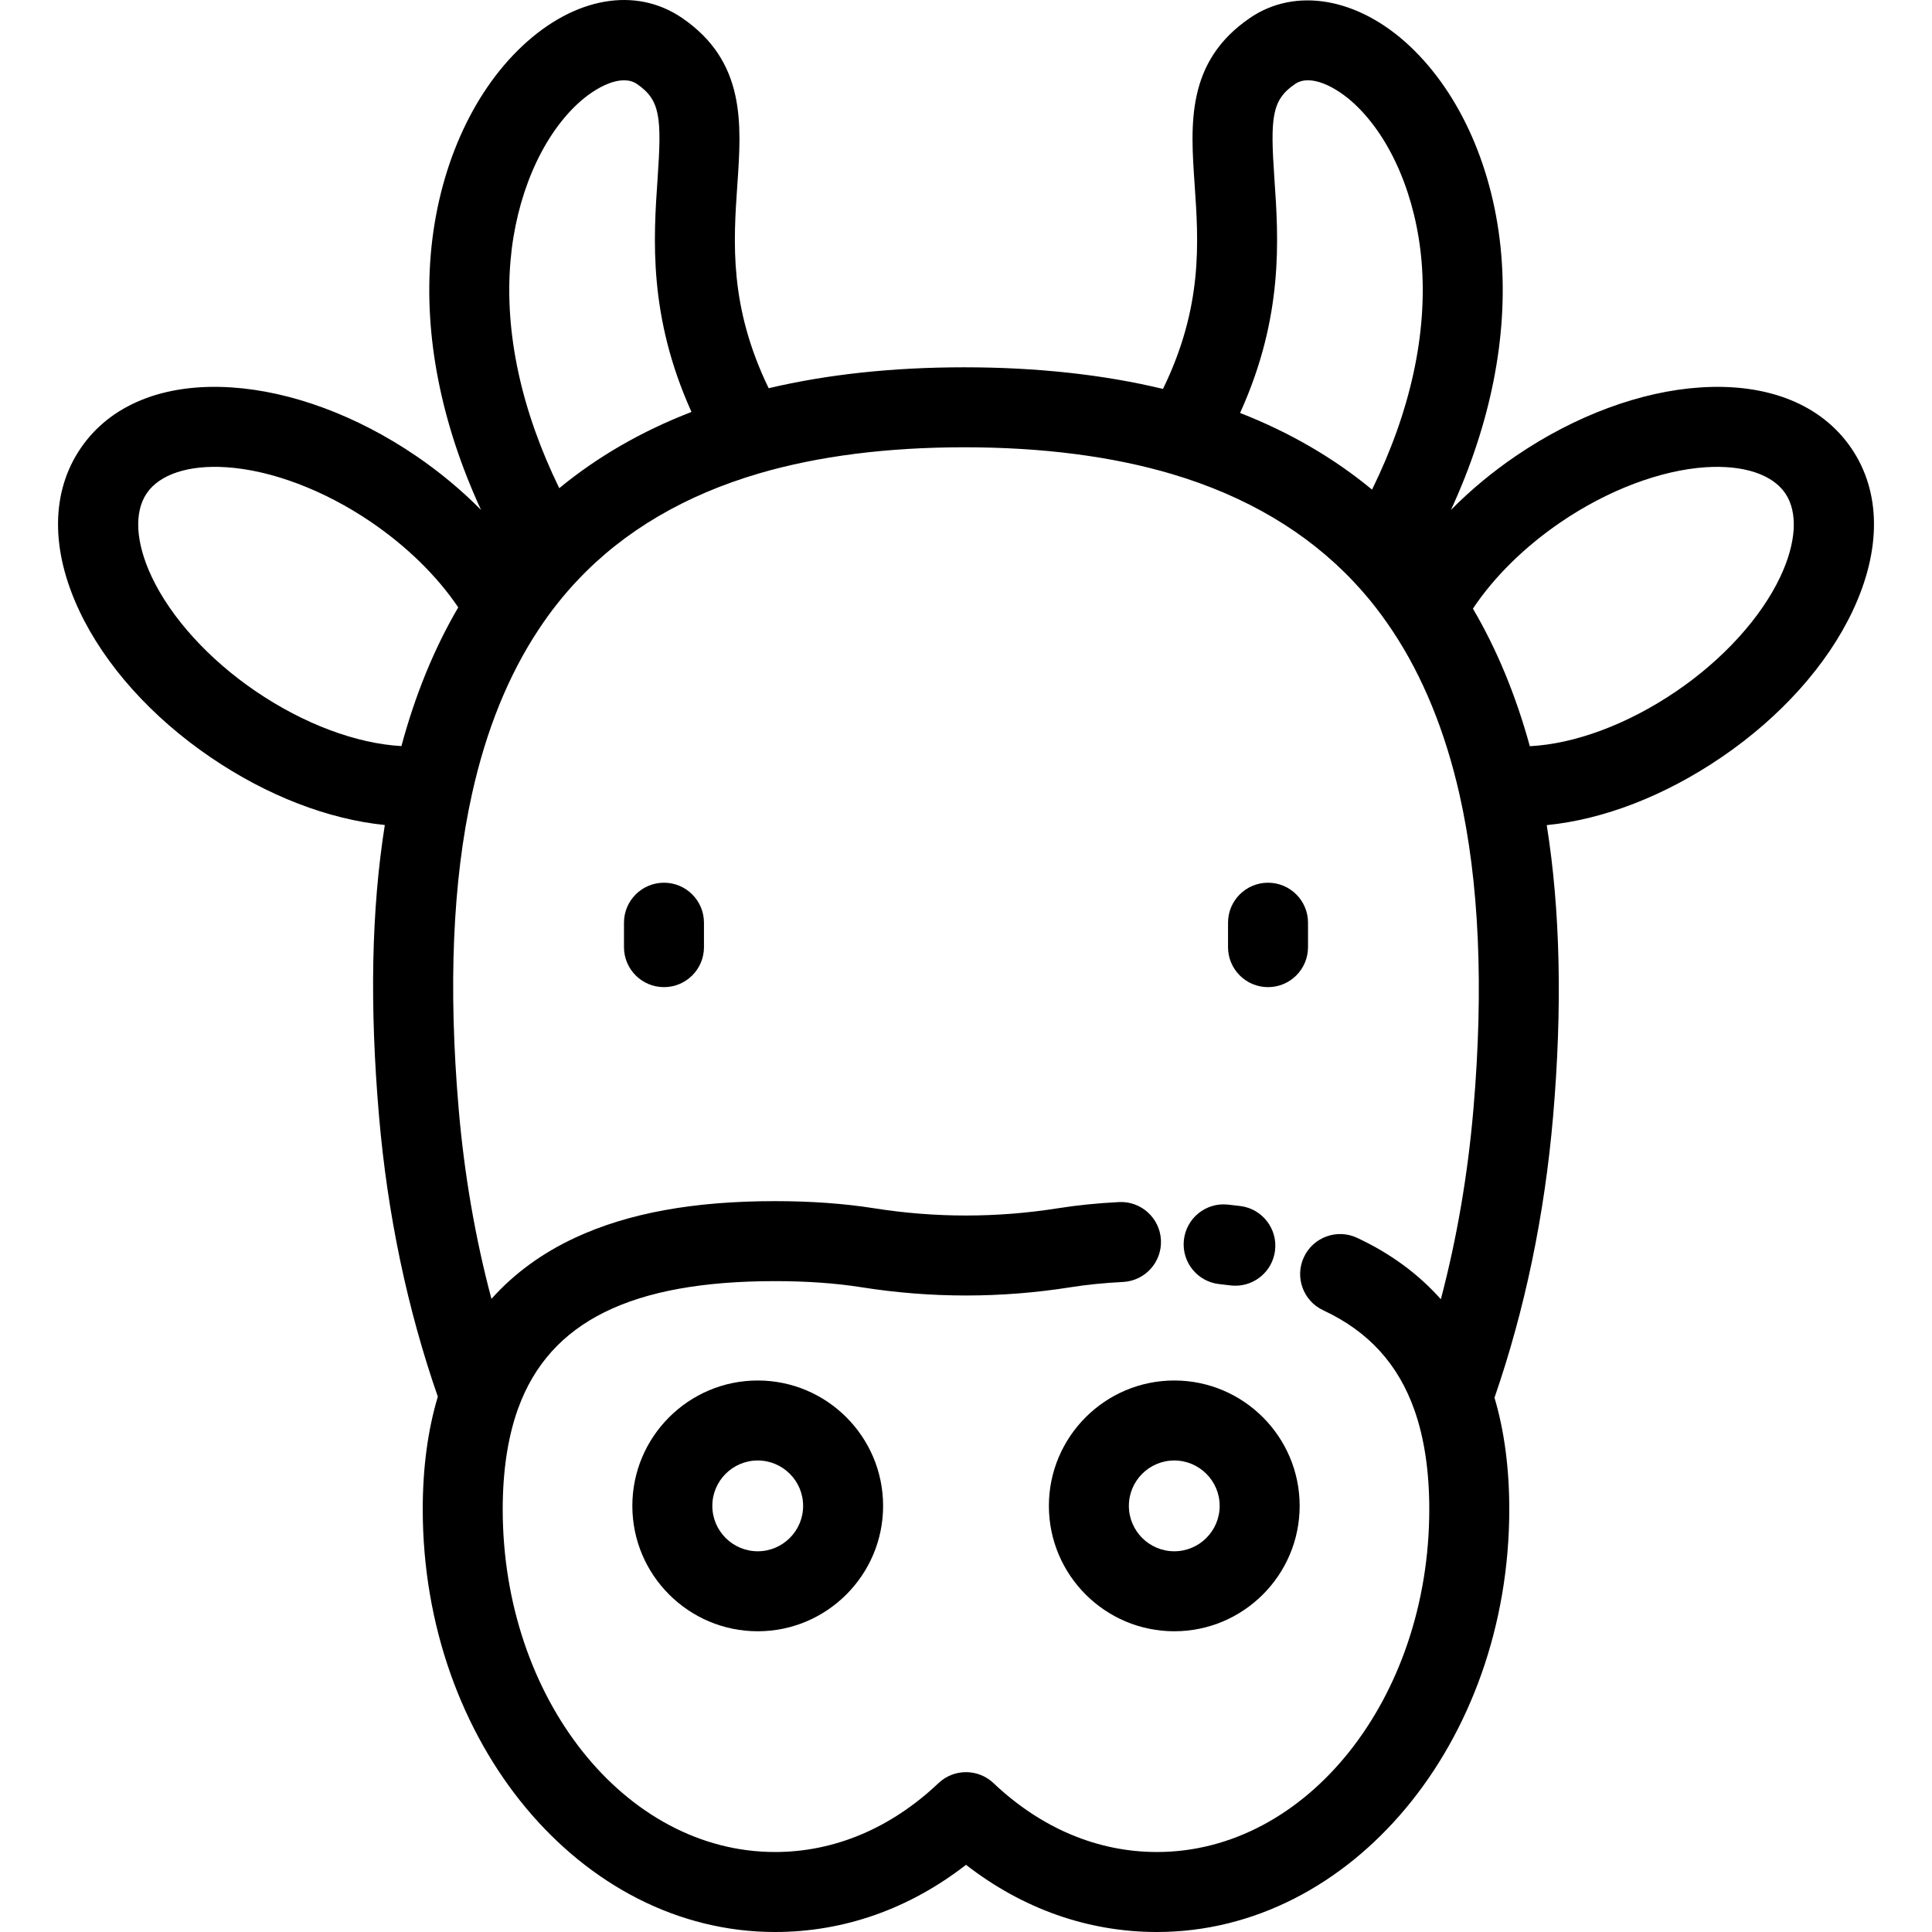 <?xml version="1.0" encoding="iso-8859-1"?>
<!-- Uploaded to: SVG Repo, www.svgrepo.com, Generator: SVG Repo Mixer Tools -->
<svg fill="#000000" height="800px" width="800px" version="1.1" id="Layer_1" xmlns="http://www.w3.org/2000/svg" xmlns:xlink="http://www.w3.org/1999/xlink" 
	 viewBox="0 0 512.001 512.001" xml:space="preserve">
<g>
	<g>
		<path d="M490.638,118.806c-7.864-11.565-22.053-17.299-39.956-16.138c-15.864,1.027-33.234,7.466-48.908,18.131
			c-6.311,4.291-12.125,9.138-17.256,14.341c10.525-22.849,15.129-45.867,13.351-67.439c-1.858-22.525-10.711-42.758-24.291-55.51
			c-13.612-12.783-30.225-15.703-42.324-7.438c-16.914,11.555-15.773,28.089-14.668,44.08c1.056,15.299,2.237,32.444-8.381,54.234
			c-15.791-3.799-33.456-5.729-52.667-5.729c-18.897,0-36.282,1.869-51.831,5.545c-10.528-21.708-9.348-38.801-8.294-54.055
			c1.105-15.988,2.248-32.521-14.668-44.078c-12.267-8.373-28.469-5.539-42.277,7.401c-13.56,12.708-22.423,32.882-24.316,55.352
			c-1.823,21.627,2.774,44.722,13.333,67.643c-5.132-5.203-10.944-10.054-17.254-14.347c-15.676-10.665-33.046-17.105-48.91-18.132
			c-17.902-1.166-32.09,4.572-39.954,16.135c-7.867,11.56-7.987,26.861-0.338,43.086c6.781,14.383,19.147,28.174,34.818,38.831
			c14.98,10.199,31.167,16.404,46.133,17.916c-3.552,22.453-4.055,47.84-1.533,77.166c2.244,26.077,7.487,51.06,15.58,74.33
			c-2.653,8.85-3.996,18.865-3.996,29.836c0,61.776,41.883,112.034,93.364,112.034c18.241,0,35.566-6.123,50.607-17.801
			c15.041,11.679,32.366,17.801,50.607,17.801c51.48,0,93.364-50.258,93.364-112.034c0-10.883-1.317-20.807-3.917-29.562
			c8.05-23.309,13.278-48.383,15.534-74.605c2.477-28.799,1.899-54.663-1.688-77.132c14.962-1.477,31.187-7.695,46.251-17.945
			c15.676-10.66,28.044-24.451,34.824-38.834C498.624,145.665,498.503,130.363,490.638,118.806z M337.733,47.374
			c-1.125-16.28-0.732-20.874,5.478-25.117c4.044-2.762,10.882,0.712,15.857,5.387c9.657,9.068,16.266,24.695,17.676,41.799
			c1.565,18.986-2.973,39.625-13.138,60.31c-10.138-8.381-21.83-15.18-34.975-20.317C340.25,83.857,338.817,63.079,337.733,47.374z
			 M135.274,69.284c1.437-17.057,8.05-32.633,17.688-41.665c4.969-4.657,11.79-8.118,15.829-5.364
			c6.21,4.243,6.602,8.835,5.476,25.111c-1.082,15.647-2.51,36.342,8.985,61.804c-13.191,5.095-24.907,11.857-35.04,20.202
			C138.15,108.756,133.68,88.195,135.274,69.284z M106.38,197.723c-11.92-0.671-25.84-5.833-38.611-14.529
			c-12.407-8.436-22.456-19.497-27.57-30.345c-4.256-9.029-4.734-17.091-1.309-22.125c3.422-5.033,11.096-7.551,21.059-6.906
			c11.966,0.775,25.946,6.061,38.356,14.505c9.524,6.48,17.557,14.374,23.133,22.637
			C115.078,171.821,110.037,184.137,106.38,197.723z M390.469,293.982c-1.499,17.413-4.392,34.259-8.627,50.33
			c-5.973-6.716-13.385-12.166-22.215-16.281c-5.306-2.474-11.611-0.175-14.083,5.13c-2.472,5.306-0.176,11.611,5.131,14.083
			c11.978,5.582,19.893,14.261,24.201,26.542c2.587,7.352,3.899,16.161,3.899,26.181c0,50.088-32.373,90.837-72.167,90.837
			c-15.739,0-30.717-6.313-43.315-18.256c-4.088-3.876-10.495-3.876-14.584,0c-12.598,11.944-27.576,18.256-43.315,18.256
			c-39.792,0-72.167-40.749-72.167-90.837c0-10.005,1.317-18.82,3.904-26.205c0.078-0.206,0.16-0.41,0.225-0.622
			c8.375-22.935,30.008-33.627,68.037-33.627c8.413,0,16.143,0.55,22.98,1.634c18.332,2.901,36.922,2.901,55.259,0
			c4.326-0.687,9.031-1.163,13.984-1.414c5.846-0.297,10.345-5.277,10.047-11.123c-0.298-5.846-5.295-10.351-11.122-10.047
			c-5.703,0.289-11.165,0.845-16.227,1.648c-16.135,2.552-32.496,2.552-48.624,0c-7.928-1.258-16.775-1.896-26.297-1.896
			c-21.576,0-38.874,3.156-52.88,9.649c-8.849,4.103-16.279,9.543-22.272,16.254c-4.274-16.061-7.184-32.876-8.677-50.235
			c-2.789-32.419-1.604-60.542,3.527-83.602c3.723-16.836,9.652-31.472,17.641-43.534c3.096-4.71,6.577-9.113,10.371-13.11
			c12.279-13.031,28.484-22.554,48.161-28.306c15.657-4.576,33.917-6.896,54.273-6.896c20.647,0,39.165,2.387,55.036,7.094
			c19.607,5.819,35.794,15.401,48.141,28.51c1.47,1.548,2.893,3.162,4.234,4.796c2.178,2.654,4.236,5.447,6.137,8.328
			c7.931,11.94,13.878,26.459,17.67,43.149C391.998,233.547,393.248,261.664,390.469,293.982z M471.801,152.851
			c-5.114,10.848-15.162,21.907-27.573,30.347c-12.895,8.777-26.883,13.949-38.807,14.553c-3.701-13.48-8.754-25.697-15.083-36.454
			c5.593-8.396,13.704-16.407,23.356-22.97c12.411-8.444,26.39-13.73,38.356-14.505c9.965-0.642,17.637,1.873,21.06,6.908
			C476.537,135.758,476.059,143.822,471.801,152.851z"/>
	</g>
</g>
<g>
	<g>
		<path d="M328.712,319.612c-1.104-0.14-2.218-0.267-3.339-0.384c-5.826-0.609-11.032,3.624-11.636,9.446
			c-0.606,5.821,3.624,11.031,9.445,11.636c0.961,0.1,1.918,0.21,2.865,0.331c0.453,0.057,0.902,0.085,1.346,0.085
			c5.26,0,9.824-3.913,10.501-9.268C338.629,325.651,334.518,320.348,328.712,319.612z"/>
	</g>
</g>
<g>
	<g>
		<path d="M200.806,365.846c-18.322,0-33.229,14.906-33.229,33.228s14.906,33.229,33.229,33.229
			c18.323,0,33.227-14.906,33.227-33.229S219.127,365.846,200.806,365.846z M200.806,411.105c-6.634,0-12.031-5.397-12.031-12.031
			c0-6.634,5.397-12.03,12.031-12.03c6.634,0,12.03,5.397,12.03,12.03C212.836,405.708,207.439,411.105,200.806,411.105z"/>
	</g>
</g>
<g>
	<g>
		<path d="M311.196,365.846c-18.322,0-33.229,14.906-33.229,33.228s14.906,33.229,33.229,33.229s33.227-14.906,33.227-33.229
			S329.518,365.846,311.196,365.846z M311.196,411.105c-6.634,0-12.031-5.397-12.031-12.031c0-6.634,5.398-12.03,12.031-12.03
			c6.634,0,12.03,5.397,12.03,12.03C323.225,405.708,317.83,411.105,311.196,411.105z"/>
	</g>
</g>
<g>
	<g>
		<path d="M175.96,233.93c-5.854,0-10.599,4.745-10.599,10.599v6.474c0,5.854,4.745,10.599,10.599,10.599
			s10.599-4.745,10.599-10.599v-6.474C186.558,238.675,181.813,233.93,175.96,233.93z"/>
	</g>
</g>
<g>
	<g>
		<path d="M336.041,233.93c-5.853,0-10.599,4.745-10.599,10.599v6.474c0,5.854,4.746,10.599,10.599,10.599
			s10.599-4.745,10.599-10.599v-6.474C346.64,238.675,341.895,233.93,336.041,233.93z"/>
	</g>
</g>
</svg>